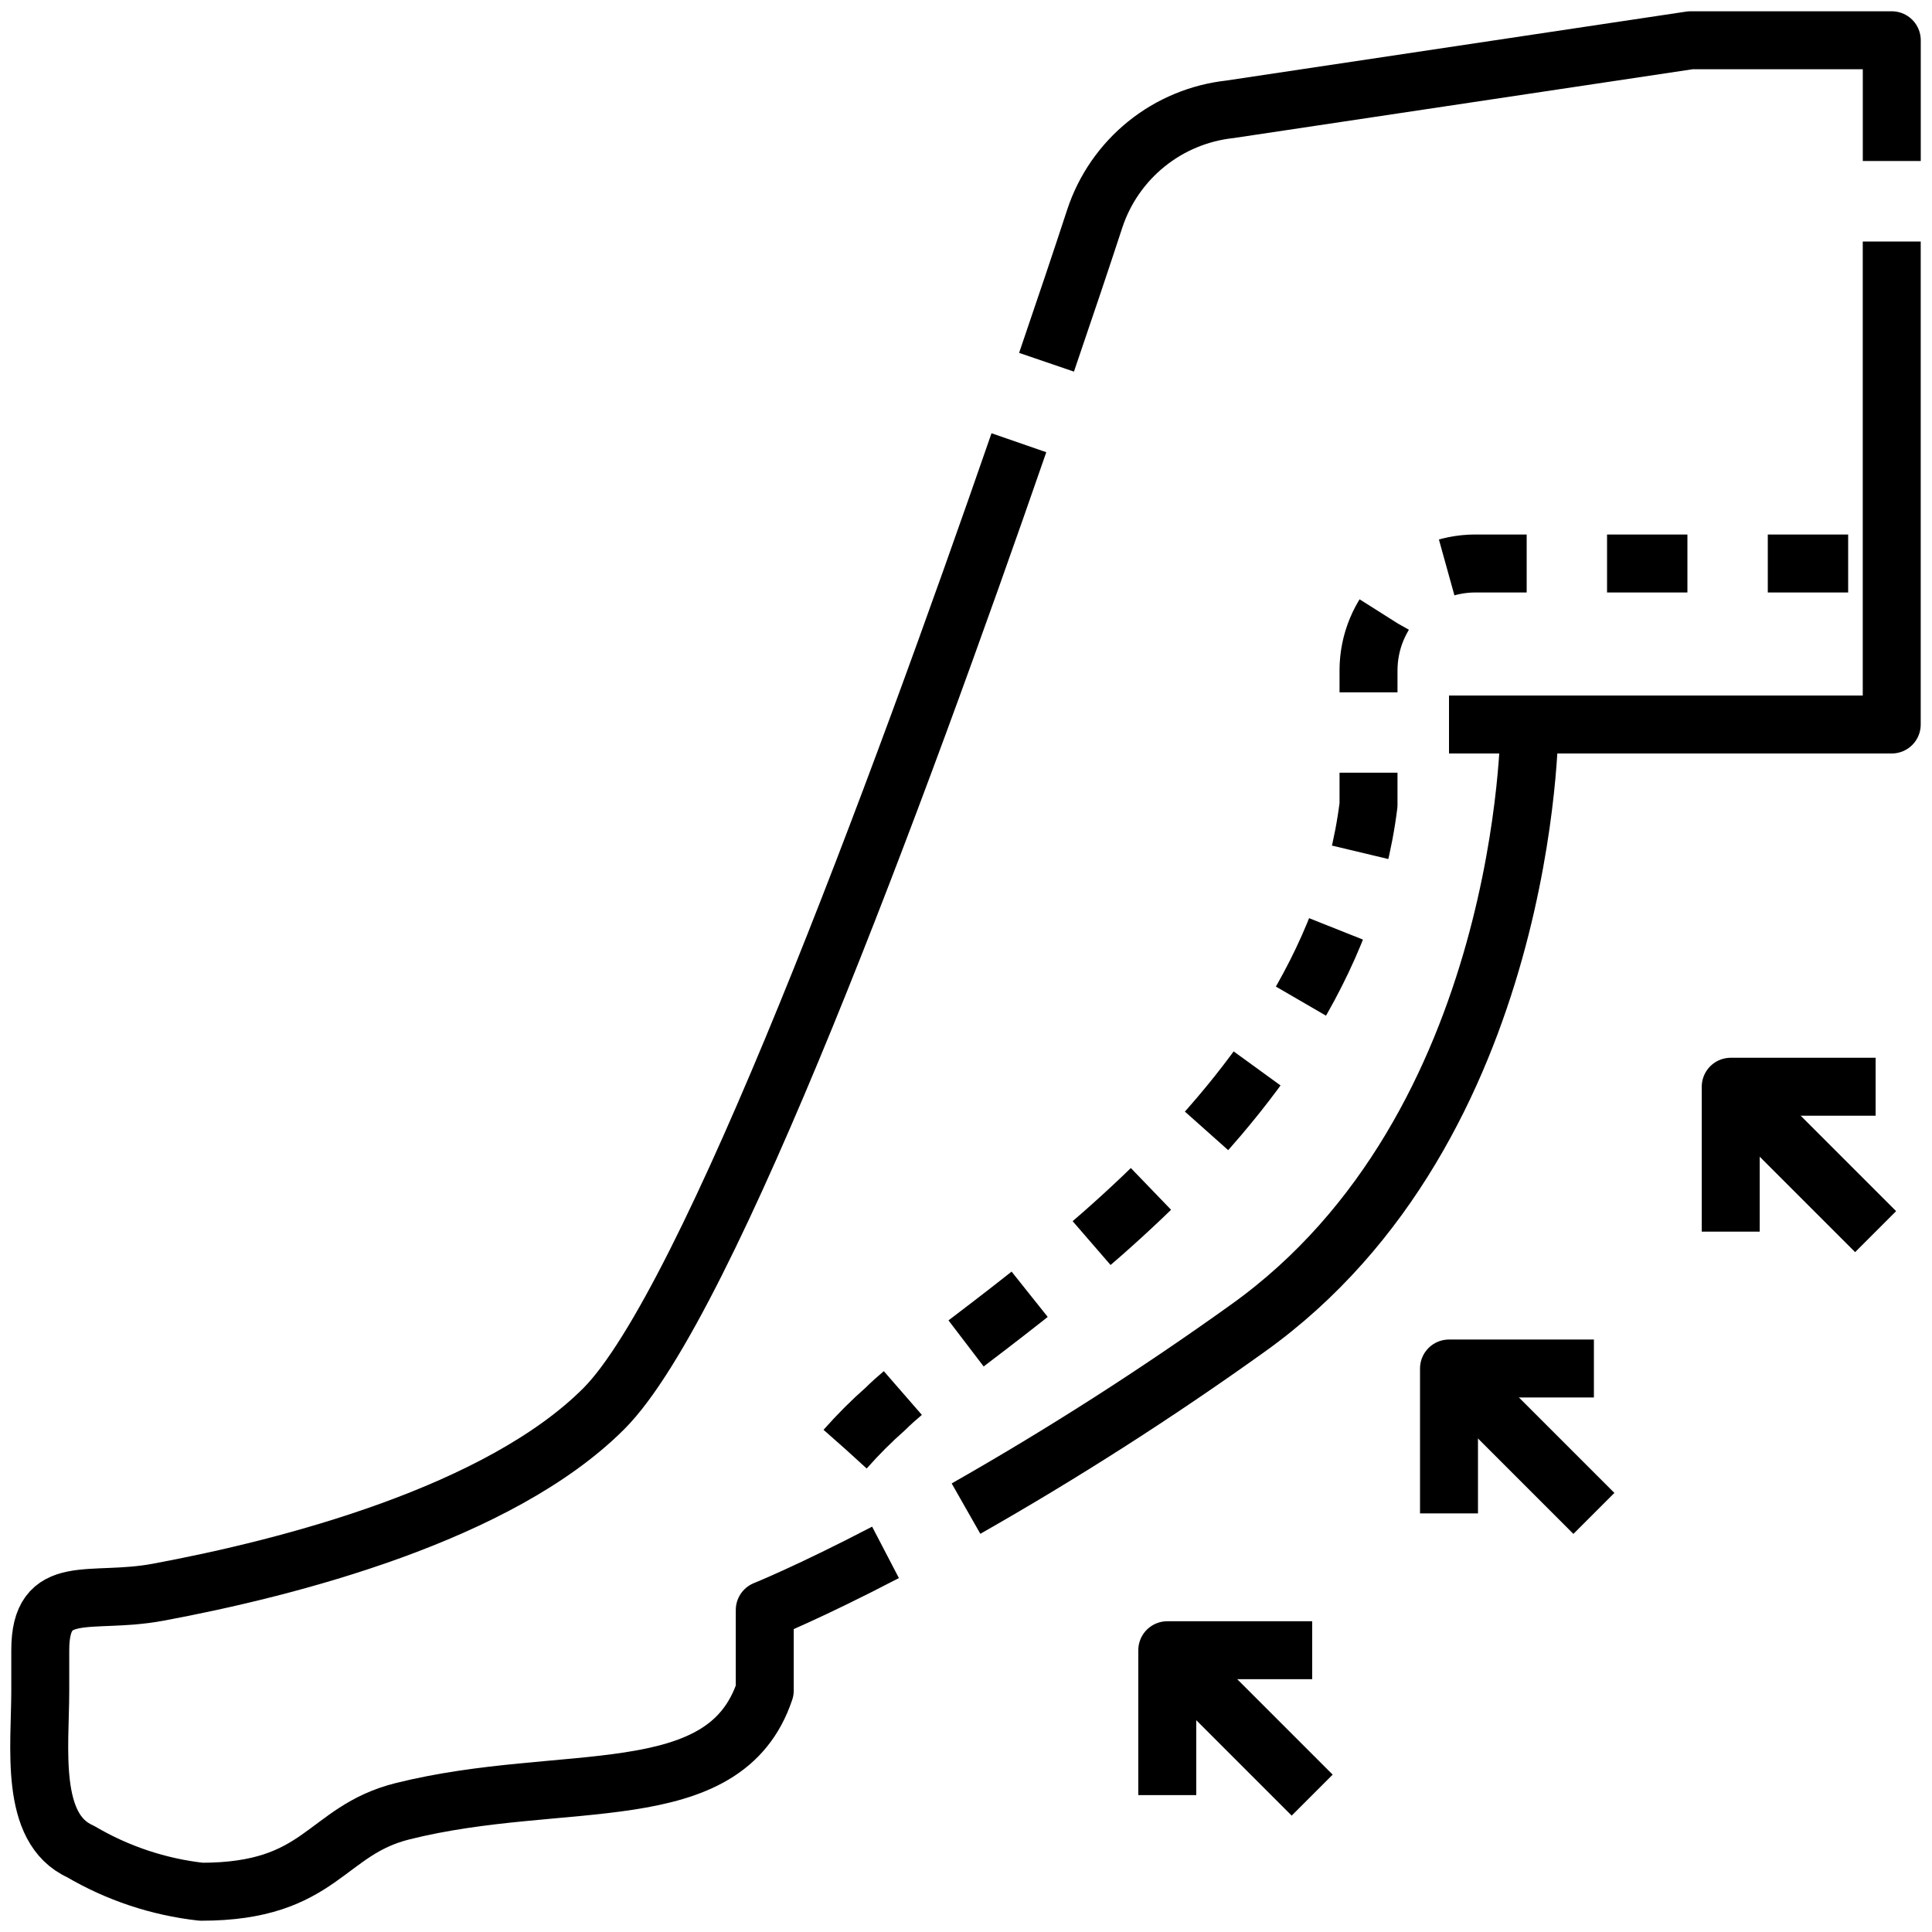 <svg width="50" height="50" viewBox="0 0 50 50" fill="none" xmlns="http://www.w3.org/2000/svg">
<g clip-path="url(#clip0_3715_14933)">
<path d="M25 39.043C27.51 37.615 29.944 36.057 32.292 34.375C39.583 29.167 39.583 18.75 39.583 18.75" stroke="black" stroke-width="1.5" stroke-linejoin="round"/>
<path d="M26.369 11.458C23.266 20.416 18.34 33.743 15.625 36.458C12.91 39.173 7.5 40.573 4.089 41.207C2.318 41.536 1.042 40.906 1.042 42.708V43.75C1.042 45.208 0.75 47.321 2.083 47.916C3.04 48.48 4.105 48.835 5.208 48.958C8.333 48.958 8.396 47.38 10.417 46.875C14.583 45.833 18.75 46.875 19.792 43.75V41.666C19.792 41.666 20.946 41.202 22.917 40.175" stroke="black" stroke-width="1.5" stroke-linejoin="round"/>
<path d="M48.959 4.167V1.042H43.75L31.83 2.829C31.038 2.916 30.287 3.227 29.667 3.728C29.047 4.229 28.584 4.897 28.334 5.653C28.002 6.667 27.577 7.932 27.084 9.375" stroke="black" stroke-width="1.5" stroke-linejoin="round"/>
<path d="M37.5 18.75H48.958V6.25" stroke="black" stroke-width="1.5" stroke-linejoin="round"/>
<path d="M21.875 37.5C22.201 37.131 22.548 36.783 22.917 36.458C25 34.375 34.375 29.166 35.417 20.833V17.35C35.417 16.616 35.708 15.912 36.227 15.393C36.746 14.874 37.45 14.583 38.183 14.583H47.917" stroke="black" stroke-width="1.5" stroke-linejoin="round" stroke-dasharray="2.08 2.08"/>
<path d="M30.209 42.708L33.959 46.458" stroke="black" stroke-width="1.5" stroke-linejoin="round"/>
<path d="M33.959 42.708H30.209V46.458" stroke="black" stroke-width="1.5" stroke-linejoin="round"/>
<path d="M37.5 35.417L41.25 39.167" stroke="black" stroke-width="1.5" stroke-linejoin="round"/>
<path d="M41.25 35.417H37.5V39.167" stroke="black" stroke-width="1.5" stroke-linejoin="round"/>
<path d="M44.791 28.125L48.541 31.875" stroke="black" stroke-width="1.5" stroke-linejoin="round"/>
<path d="M48.541 28.125H44.791V31.875" stroke="black" stroke-width="1.5" stroke-linejoin="round"/>
</g>
<defs>
<clipPath id="clip0_3715_14933">
<rect width="50" height="50" fill="white"/>
</clipPath>
</defs>
</svg>
